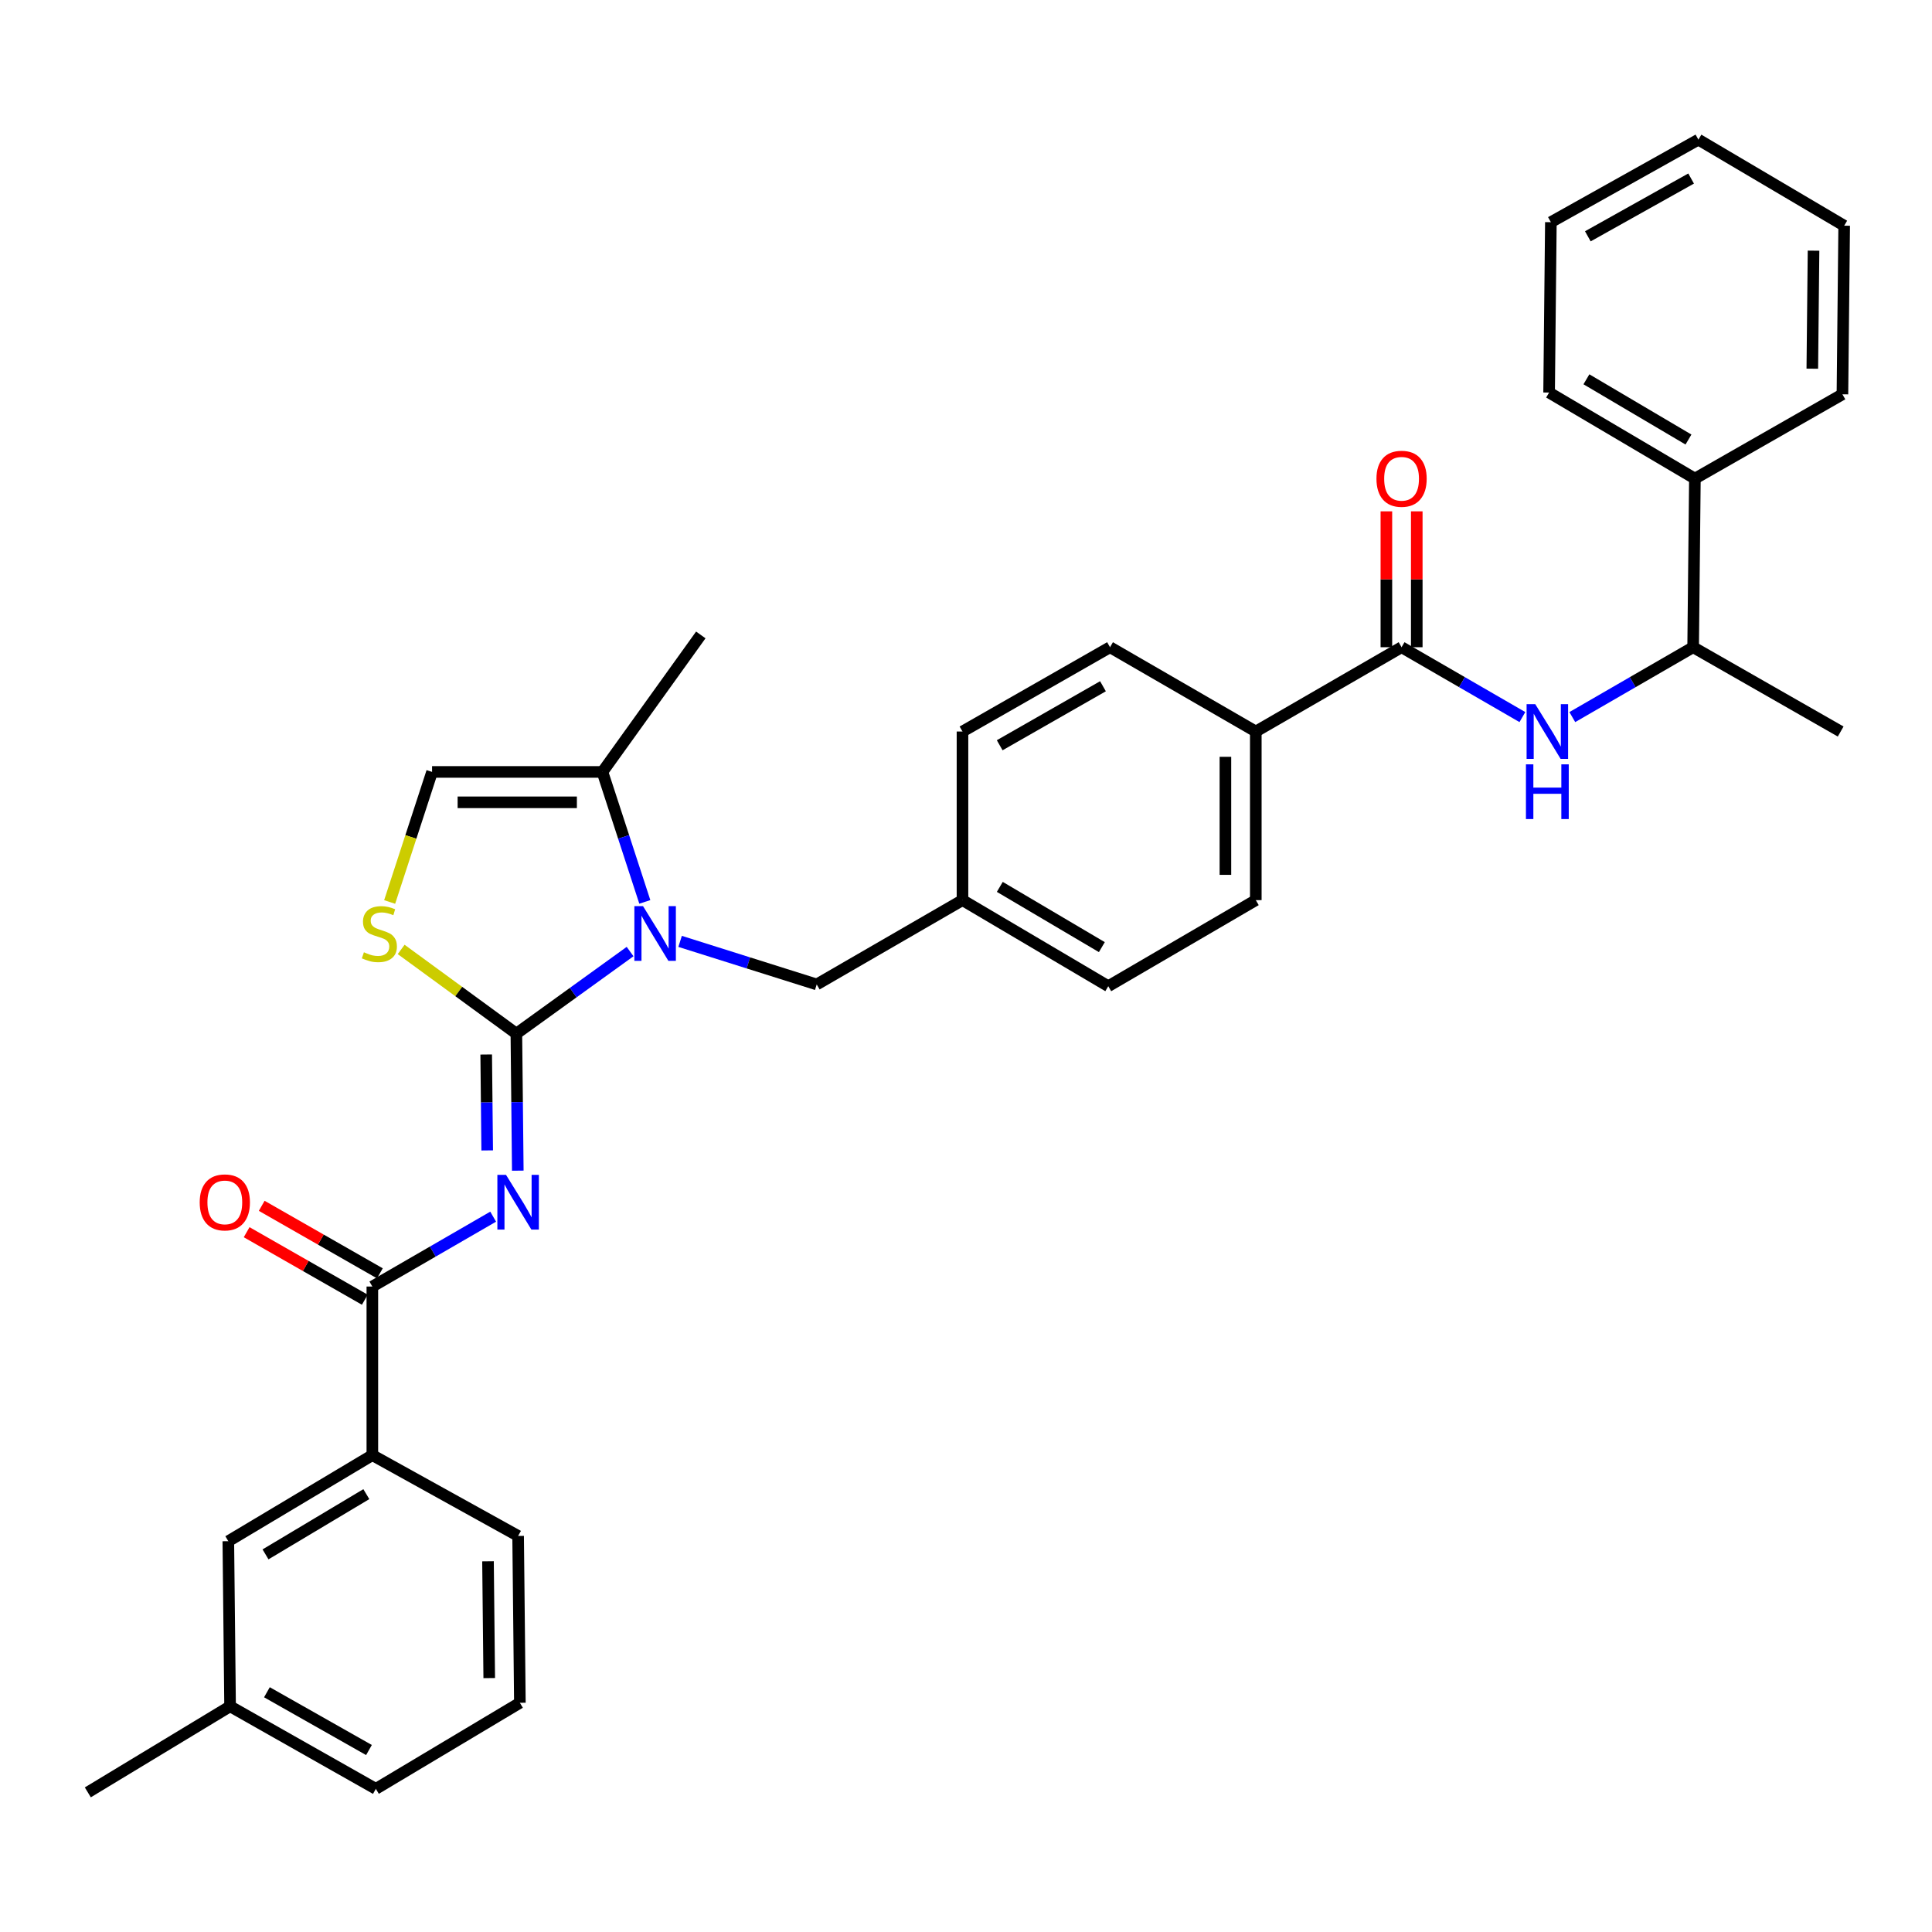 <?xml version='1.0' encoding='iso-8859-1'?>
<svg version='1.1' baseProfile='full'
              xmlns='http://www.w3.org/2000/svg'
                      xmlns:rdkit='http://www.rdkit.org/xml'
                      xmlns:xlink='http://www.w3.org/1999/xlink'
                  xml:space='preserve'
width='1000px' height='1000px' viewBox='0 0 1000 1000'>
<!-- END OF HEADER -->
<rect style='opacity:1.0;fill:#FFFFFF;stroke:none' width='1000' height='1000' x='0' y='0'> </rect>
<path class='bond-0' d='M 877.275,247.726 L 876.366,335.001' style='fill:none;fill-rule:evenodd;stroke:#000000;stroke-width:6px;stroke-linecap:butt;stroke-linejoin:miter;stroke-opacity:1' />
<path class='bond-1' d='M 877.275,247.726 L 801.813,203.185' style='fill:none;fill-rule:evenodd;stroke:#000000;stroke-width:6px;stroke-linecap:butt;stroke-linejoin:miter;stroke-opacity:1' />
<path class='bond-1' d='M 873.95,227.502 L 821.126,196.322' style='fill:none;fill-rule:evenodd;stroke:#000000;stroke-width:6px;stroke-linecap:butt;stroke-linejoin:miter;stroke-opacity:1' />
<path class='bond-2' d='M 877.275,247.726 L 953.637,204.093' style='fill:none;fill-rule:evenodd;stroke:#000000;stroke-width:6px;stroke-linecap:butt;stroke-linejoin:miter;stroke-opacity:1' />
<path class='bond-3' d='M 725.451,335.001 L 756.718,353.082' style='fill:none;fill-rule:evenodd;stroke:#000000;stroke-width:6px;stroke-linecap:butt;stroke-linejoin:miter;stroke-opacity:1' />
<path class='bond-3' d='M 756.718,353.082 L 787.985,371.163' style='fill:none;fill-rule:evenodd;stroke:#0000FF;stroke-width:6px;stroke-linecap:butt;stroke-linejoin:miter;stroke-opacity:1' />
<path class='bond-4' d='M 733.314,335.001 L 733.314,299.834' style='fill:none;fill-rule:evenodd;stroke:#000000;stroke-width:6px;stroke-linecap:butt;stroke-linejoin:miter;stroke-opacity:1' />
<path class='bond-4' d='M 733.314,299.834 L 733.314,264.668' style='fill:none;fill-rule:evenodd;stroke:#FF0000;stroke-width:6px;stroke-linecap:butt;stroke-linejoin:miter;stroke-opacity:1' />
<path class='bond-4' d='M 717.588,335.001 L 717.588,299.834' style='fill:none;fill-rule:evenodd;stroke:#000000;stroke-width:6px;stroke-linecap:butt;stroke-linejoin:miter;stroke-opacity:1' />
<path class='bond-4' d='M 717.588,299.834 L 717.588,264.668' style='fill:none;fill-rule:evenodd;stroke:#FF0000;stroke-width:6px;stroke-linecap:butt;stroke-linejoin:miter;stroke-opacity:1' />
<path class='bond-5' d='M 725.451,335.001 L 649.998,378.634' style='fill:none;fill-rule:evenodd;stroke:#000000;stroke-width:6px;stroke-linecap:butt;stroke-linejoin:miter;stroke-opacity:1' />
<path class='bond-6' d='M 813.823,371.164 L 845.095,353.082' style='fill:none;fill-rule:evenodd;stroke:#0000FF;stroke-width:6px;stroke-linecap:butt;stroke-linejoin:miter;stroke-opacity:1' />
<path class='bond-6' d='M 845.095,353.082 L 876.366,335.001' style='fill:none;fill-rule:evenodd;stroke:#000000;stroke-width:6px;stroke-linecap:butt;stroke-linejoin:miter;stroke-opacity:1' />
<path class='bond-7' d='M 876.366,335.001 L 952.728,378.634' style='fill:none;fill-rule:evenodd;stroke:#000000;stroke-width:6px;stroke-linecap:butt;stroke-linejoin:miter;stroke-opacity:1' />
<path class='bond-8' d='M 311.821,399.55 L 362.732,328.64' style='fill:none;fill-rule:evenodd;stroke:#000000;stroke-width:6px;stroke-linecap:butt;stroke-linejoin:miter;stroke-opacity:1' />
<path class='bond-9' d='M 311.821,399.55 L 223.638,399.55' style='fill:none;fill-rule:evenodd;stroke:#000000;stroke-width:6px;stroke-linecap:butt;stroke-linejoin:miter;stroke-opacity:1' />
<path class='bond-9' d='M 298.594,415.277 L 236.866,415.277' style='fill:none;fill-rule:evenodd;stroke:#000000;stroke-width:6px;stroke-linecap:butt;stroke-linejoin:miter;stroke-opacity:1' />
<path class='bond-10' d='M 311.821,399.55 L 322.788,433.186' style='fill:none;fill-rule:evenodd;stroke:#000000;stroke-width:6px;stroke-linecap:butt;stroke-linejoin:miter;stroke-opacity:1' />
<path class='bond-10' d='M 322.788,433.186 L 333.756,466.822' style='fill:none;fill-rule:evenodd;stroke:#0000FF;stroke-width:6px;stroke-linecap:butt;stroke-linejoin:miter;stroke-opacity:1' />
<path class='bond-11' d='M 223.638,399.55 L 212.661,433.206' style='fill:none;fill-rule:evenodd;stroke:#000000;stroke-width:6px;stroke-linecap:butt;stroke-linejoin:miter;stroke-opacity:1' />
<path class='bond-11' d='M 212.661,433.206 L 201.684,466.862' style='fill:none;fill-rule:evenodd;stroke:#CCCC00;stroke-width:6px;stroke-linecap:butt;stroke-linejoin:miter;stroke-opacity:1' />
<path class='bond-12' d='M 207.637,491.421 L 237.454,513.211' style='fill:none;fill-rule:evenodd;stroke:#CCCC00;stroke-width:6px;stroke-linecap:butt;stroke-linejoin:miter;stroke-opacity:1' />
<path class='bond-12' d='M 237.454,513.211 L 267.271,535.001' style='fill:none;fill-rule:evenodd;stroke:#000000;stroke-width:6px;stroke-linecap:butt;stroke-linejoin:miter;stroke-opacity:1' />
<path class='bond-13' d='M 267.271,535.001 L 296.703,513.764' style='fill:none;fill-rule:evenodd;stroke:#000000;stroke-width:6px;stroke-linecap:butt;stroke-linejoin:miter;stroke-opacity:1' />
<path class='bond-13' d='M 296.703,513.764 L 326.136,492.528' style='fill:none;fill-rule:evenodd;stroke:#0000FF;stroke-width:6px;stroke-linecap:butt;stroke-linejoin:miter;stroke-opacity:1' />
<path class='bond-14' d='M 267.271,535.001 L 267.64,570.467' style='fill:none;fill-rule:evenodd;stroke:#000000;stroke-width:6px;stroke-linecap:butt;stroke-linejoin:miter;stroke-opacity:1' />
<path class='bond-14' d='M 267.64,570.467 L 268.009,605.933' style='fill:none;fill-rule:evenodd;stroke:#0000FF;stroke-width:6px;stroke-linecap:butt;stroke-linejoin:miter;stroke-opacity:1' />
<path class='bond-14' d='M 251.656,545.804 L 251.914,570.631' style='fill:none;fill-rule:evenodd;stroke:#000000;stroke-width:6px;stroke-linecap:butt;stroke-linejoin:miter;stroke-opacity:1' />
<path class='bond-14' d='M 251.914,570.631 L 252.173,595.457' style='fill:none;fill-rule:evenodd;stroke:#0000FF;stroke-width:6px;stroke-linecap:butt;stroke-linejoin:miter;stroke-opacity:1' />
<path class='bond-15' d='M 352.022,487.258 L 387.376,498.404' style='fill:none;fill-rule:evenodd;stroke:#0000FF;stroke-width:6px;stroke-linecap:butt;stroke-linejoin:miter;stroke-opacity:1' />
<path class='bond-15' d='M 387.376,498.404 L 422.729,509.55' style='fill:none;fill-rule:evenodd;stroke:#000000;stroke-width:6px;stroke-linecap:butt;stroke-linejoin:miter;stroke-opacity:1' />
<path class='bond-16' d='M 574.545,335.001 L 498.183,378.634' style='fill:none;fill-rule:evenodd;stroke:#000000;stroke-width:6px;stroke-linecap:butt;stroke-linejoin:miter;stroke-opacity:1' />
<path class='bond-16' d='M 570.893,355.2 L 517.439,385.743' style='fill:none;fill-rule:evenodd;stroke:#000000;stroke-width:6px;stroke-linecap:butt;stroke-linejoin:miter;stroke-opacity:1' />
<path class='bond-17' d='M 574.545,335.001 L 649.998,378.634' style='fill:none;fill-rule:evenodd;stroke:#000000;stroke-width:6px;stroke-linecap:butt;stroke-linejoin:miter;stroke-opacity:1' />
<path class='bond-18' d='M 255.261,629.746 L 223.994,647.827' style='fill:none;fill-rule:evenodd;stroke:#0000FF;stroke-width:6px;stroke-linecap:butt;stroke-linejoin:miter;stroke-opacity:1' />
<path class='bond-18' d='M 223.994,647.827 L 192.726,665.908' style='fill:none;fill-rule:evenodd;stroke:#000000;stroke-width:6px;stroke-linecap:butt;stroke-linejoin:miter;stroke-opacity:1' />
<path class='bond-19' d='M 196.628,659.081 L 166.046,641.606' style='fill:none;fill-rule:evenodd;stroke:#000000;stroke-width:6px;stroke-linecap:butt;stroke-linejoin:miter;stroke-opacity:1' />
<path class='bond-19' d='M 166.046,641.606 L 135.464,624.132' style='fill:none;fill-rule:evenodd;stroke:#FF0000;stroke-width:6px;stroke-linecap:butt;stroke-linejoin:miter;stroke-opacity:1' />
<path class='bond-19' d='M 188.825,672.735 L 158.244,655.261' style='fill:none;fill-rule:evenodd;stroke:#000000;stroke-width:6px;stroke-linecap:butt;stroke-linejoin:miter;stroke-opacity:1' />
<path class='bond-19' d='M 158.244,655.261 L 127.662,637.787' style='fill:none;fill-rule:evenodd;stroke:#FF0000;stroke-width:6px;stroke-linecap:butt;stroke-linejoin:miter;stroke-opacity:1' />
<path class='bond-20' d='M 192.726,665.908 L 192.726,753.182' style='fill:none;fill-rule:evenodd;stroke:#000000;stroke-width:6px;stroke-linecap:butt;stroke-linejoin:miter;stroke-opacity:1' />
<path class='bond-21' d='M 498.183,378.634 L 498.183,465.908' style='fill:none;fill-rule:evenodd;stroke:#000000;stroke-width:6px;stroke-linecap:butt;stroke-linejoin:miter;stroke-opacity:1' />
<path class='bond-22' d='M 422.729,509.55 L 498.183,465.908' style='fill:none;fill-rule:evenodd;stroke:#000000;stroke-width:6px;stroke-linecap:butt;stroke-linejoin:miter;stroke-opacity:1' />
<path class='bond-23' d='M 498.183,465.908 L 573.636,510.458' style='fill:none;fill-rule:evenodd;stroke:#000000;stroke-width:6px;stroke-linecap:butt;stroke-linejoin:miter;stroke-opacity:1' />
<path class='bond-23' d='M 517.497,459.048 L 570.314,490.233' style='fill:none;fill-rule:evenodd;stroke:#000000;stroke-width:6px;stroke-linecap:butt;stroke-linejoin:miter;stroke-opacity:1' />
<path class='bond-24' d='M 573.636,510.458 L 649.998,465.908' style='fill:none;fill-rule:evenodd;stroke:#000000;stroke-width:6px;stroke-linecap:butt;stroke-linejoin:miter;stroke-opacity:1' />
<path class='bond-25' d='M 649.998,465.908 L 649.998,378.634' style='fill:none;fill-rule:evenodd;stroke:#000000;stroke-width:6px;stroke-linecap:butt;stroke-linejoin:miter;stroke-opacity:1' />
<path class='bond-25' d='M 634.271,452.817 L 634.271,391.725' style='fill:none;fill-rule:evenodd;stroke:#000000;stroke-width:6px;stroke-linecap:butt;stroke-linejoin:miter;stroke-opacity:1' />
<path class='bond-26' d='M 192.726,753.182 L 118.182,797.724' style='fill:none;fill-rule:evenodd;stroke:#000000;stroke-width:6px;stroke-linecap:butt;stroke-linejoin:miter;stroke-opacity:1' />
<path class='bond-26' d='M 189.611,773.364 L 137.43,804.543' style='fill:none;fill-rule:evenodd;stroke:#000000;stroke-width:6px;stroke-linecap:butt;stroke-linejoin:miter;stroke-opacity:1' />
<path class='bond-27' d='M 192.726,753.182 L 268.18,794.998' style='fill:none;fill-rule:evenodd;stroke:#000000;stroke-width:6px;stroke-linecap:butt;stroke-linejoin:miter;stroke-opacity:1' />
<path class='bond-28' d='M 118.182,797.724 L 119.09,883.181' style='fill:none;fill-rule:evenodd;stroke:#000000;stroke-width:6px;stroke-linecap:butt;stroke-linejoin:miter;stroke-opacity:1' />
<path class='bond-29' d='M 268.18,794.998 L 269.088,881.364' style='fill:none;fill-rule:evenodd;stroke:#000000;stroke-width:6px;stroke-linecap:butt;stroke-linejoin:miter;stroke-opacity:1' />
<path class='bond-29' d='M 252.59,808.118 L 253.226,868.574' style='fill:none;fill-rule:evenodd;stroke:#000000;stroke-width:6px;stroke-linecap:butt;stroke-linejoin:miter;stroke-opacity:1' />
<path class='bond-30' d='M 119.09,883.181 L 45.455,927.723' style='fill:none;fill-rule:evenodd;stroke:#000000;stroke-width:6px;stroke-linecap:butt;stroke-linejoin:miter;stroke-opacity:1' />
<path class='bond-31' d='M 119.09,883.181 L 194.544,925.905' style='fill:none;fill-rule:evenodd;stroke:#000000;stroke-width:6px;stroke-linecap:butt;stroke-linejoin:miter;stroke-opacity:1' />
<path class='bond-31' d='M 138.157,875.905 L 190.975,905.812' style='fill:none;fill-rule:evenodd;stroke:#000000;stroke-width:6px;stroke-linecap:butt;stroke-linejoin:miter;stroke-opacity:1' />
<path class='bond-32' d='M 269.088,881.364 L 194.544,925.905' style='fill:none;fill-rule:evenodd;stroke:#000000;stroke-width:6px;stroke-linecap:butt;stroke-linejoin:miter;stroke-opacity:1' />
<path class='bond-33' d='M 801.813,203.185 L 802.73,115.002' style='fill:none;fill-rule:evenodd;stroke:#000000;stroke-width:6px;stroke-linecap:butt;stroke-linejoin:miter;stroke-opacity:1' />
<path class='bond-34' d='M 953.637,204.093 L 954.545,116.819' style='fill:none;fill-rule:evenodd;stroke:#000000;stroke-width:6px;stroke-linecap:butt;stroke-linejoin:miter;stroke-opacity:1' />
<path class='bond-34' d='M 938.047,190.838 L 938.683,129.746' style='fill:none;fill-rule:evenodd;stroke:#000000;stroke-width:6px;stroke-linecap:butt;stroke-linejoin:miter;stroke-opacity:1' />
<path class='bond-35' d='M 954.545,116.819 L 879.092,72.277' style='fill:none;fill-rule:evenodd;stroke:#000000;stroke-width:6px;stroke-linecap:butt;stroke-linejoin:miter;stroke-opacity:1' />
<path class='bond-36' d='M 802.73,115.002 L 879.092,72.277' style='fill:none;fill-rule:evenodd;stroke:#000000;stroke-width:6px;stroke-linecap:butt;stroke-linejoin:miter;stroke-opacity:1' />
<path class='bond-36' d='M 821.863,122.317 L 875.317,92.41' style='fill:none;fill-rule:evenodd;stroke:#000000;stroke-width:6px;stroke-linecap:butt;stroke-linejoin:miter;stroke-opacity:1' />
<path  class='atom-2' d='M 794.644 364.474
L 803.924 379.474
Q 804.844 380.954, 806.324 383.634
Q 807.804 386.314, 807.884 386.474
L 807.884 364.474
L 811.644 364.474
L 811.644 392.794
L 807.764 392.794
L 797.804 376.394
Q 796.644 374.474, 795.404 372.274
Q 794.204 370.074, 793.844 369.394
L 793.844 392.794
L 790.164 392.794
L 790.164 364.474
L 794.644 364.474
' fill='#0000FF'/>
<path  class='atom-2' d='M 789.824 395.626
L 793.664 395.626
L 793.664 407.666
L 808.144 407.666
L 808.144 395.626
L 811.984 395.626
L 811.984 423.946
L 808.144 423.946
L 808.144 410.866
L 793.664 410.866
L 793.664 423.946
L 789.824 423.946
L 789.824 395.626
' fill='#0000FF'/>
<path  class='atom-3' d='M 712.451 247.806
Q 712.451 241.006, 715.811 237.206
Q 719.171 233.406, 725.451 233.406
Q 731.731 233.406, 735.091 237.206
Q 738.451 241.006, 738.451 247.806
Q 738.451 254.686, 735.051 258.606
Q 731.651 262.486, 725.451 262.486
Q 719.211 262.486, 715.811 258.606
Q 712.451 254.726, 712.451 247.806
M 725.451 259.286
Q 729.771 259.286, 732.091 256.406
Q 734.451 253.486, 734.451 247.806
Q 734.451 242.246, 732.091 239.446
Q 729.771 236.606, 725.451 236.606
Q 721.131 236.606, 718.771 239.406
Q 716.451 242.206, 716.451 247.806
Q 716.451 253.526, 718.771 256.406
Q 721.131 259.286, 725.451 259.286
' fill='#FF0000'/>
<path  class='atom-7' d='M 188.361 492.901
Q 188.681 493.021, 190.001 493.581
Q 191.321 494.141, 192.761 494.501
Q 194.241 494.821, 195.681 494.821
Q 198.361 494.821, 199.921 493.541
Q 201.481 492.221, 201.481 489.941
Q 201.481 488.381, 200.681 487.421
Q 199.921 486.461, 198.721 485.941
Q 197.521 485.421, 195.521 484.821
Q 193.001 484.061, 191.481 483.341
Q 190.001 482.621, 188.921 481.101
Q 187.881 479.581, 187.881 477.021
Q 187.881 473.461, 190.281 471.261
Q 192.721 469.061, 197.521 469.061
Q 200.801 469.061, 204.521 470.621
L 203.601 473.701
Q 200.201 472.301, 197.641 472.301
Q 194.881 472.301, 193.361 473.461
Q 191.841 474.581, 191.881 476.541
Q 191.881 478.061, 192.641 478.981
Q 193.441 479.901, 194.561 480.421
Q 195.721 480.941, 197.641 481.541
Q 200.201 482.341, 201.721 483.141
Q 203.241 483.941, 204.321 485.581
Q 205.441 487.181, 205.441 489.941
Q 205.441 493.861, 202.801 495.981
Q 200.201 498.061, 195.841 498.061
Q 193.321 498.061, 191.401 497.501
Q 189.521 496.981, 187.281 496.061
L 188.361 492.901
' fill='#CCCC00'/>
<path  class='atom-9' d='M 332.83 469.021
L 342.11 484.021
Q 343.03 485.501, 344.51 488.181
Q 345.99 490.861, 346.07 491.021
L 346.07 469.021
L 349.83 469.021
L 349.83 497.341
L 345.95 497.341
L 335.99 480.941
Q 334.83 479.021, 333.59 476.821
Q 332.39 474.621, 332.03 473.941
L 332.03 497.341
L 328.35 497.341
L 328.35 469.021
L 332.83 469.021
' fill='#0000FF'/>
<path  class='atom-11' d='M 261.92 608.115
L 271.2 623.115
Q 272.12 624.595, 273.6 627.275
Q 275.08 629.955, 275.16 630.115
L 275.16 608.115
L 278.92 608.115
L 278.92 636.435
L 275.04 636.435
L 265.08 620.035
Q 263.92 618.115, 262.68 615.915
Q 261.48 613.715, 261.12 613.035
L 261.12 636.435
L 257.44 636.435
L 257.44 608.115
L 261.92 608.115
' fill='#0000FF'/>
<path  class='atom-14' d='M 103.365 622.355
Q 103.365 615.555, 106.725 611.755
Q 110.085 607.955, 116.365 607.955
Q 122.645 607.955, 126.005 611.755
Q 129.365 615.555, 129.365 622.355
Q 129.365 629.235, 125.965 633.155
Q 122.565 637.035, 116.365 637.035
Q 110.125 637.035, 106.725 633.155
Q 103.365 629.275, 103.365 622.355
M 116.365 633.835
Q 120.685 633.835, 123.005 630.955
Q 125.365 628.035, 125.365 622.355
Q 125.365 616.795, 123.005 613.995
Q 120.685 611.155, 116.365 611.155
Q 112.045 611.155, 109.685 613.955
Q 107.365 616.755, 107.365 622.355
Q 107.365 628.075, 109.685 630.955
Q 112.045 633.835, 116.365 633.835
' fill='#FF0000'/>
</svg>
